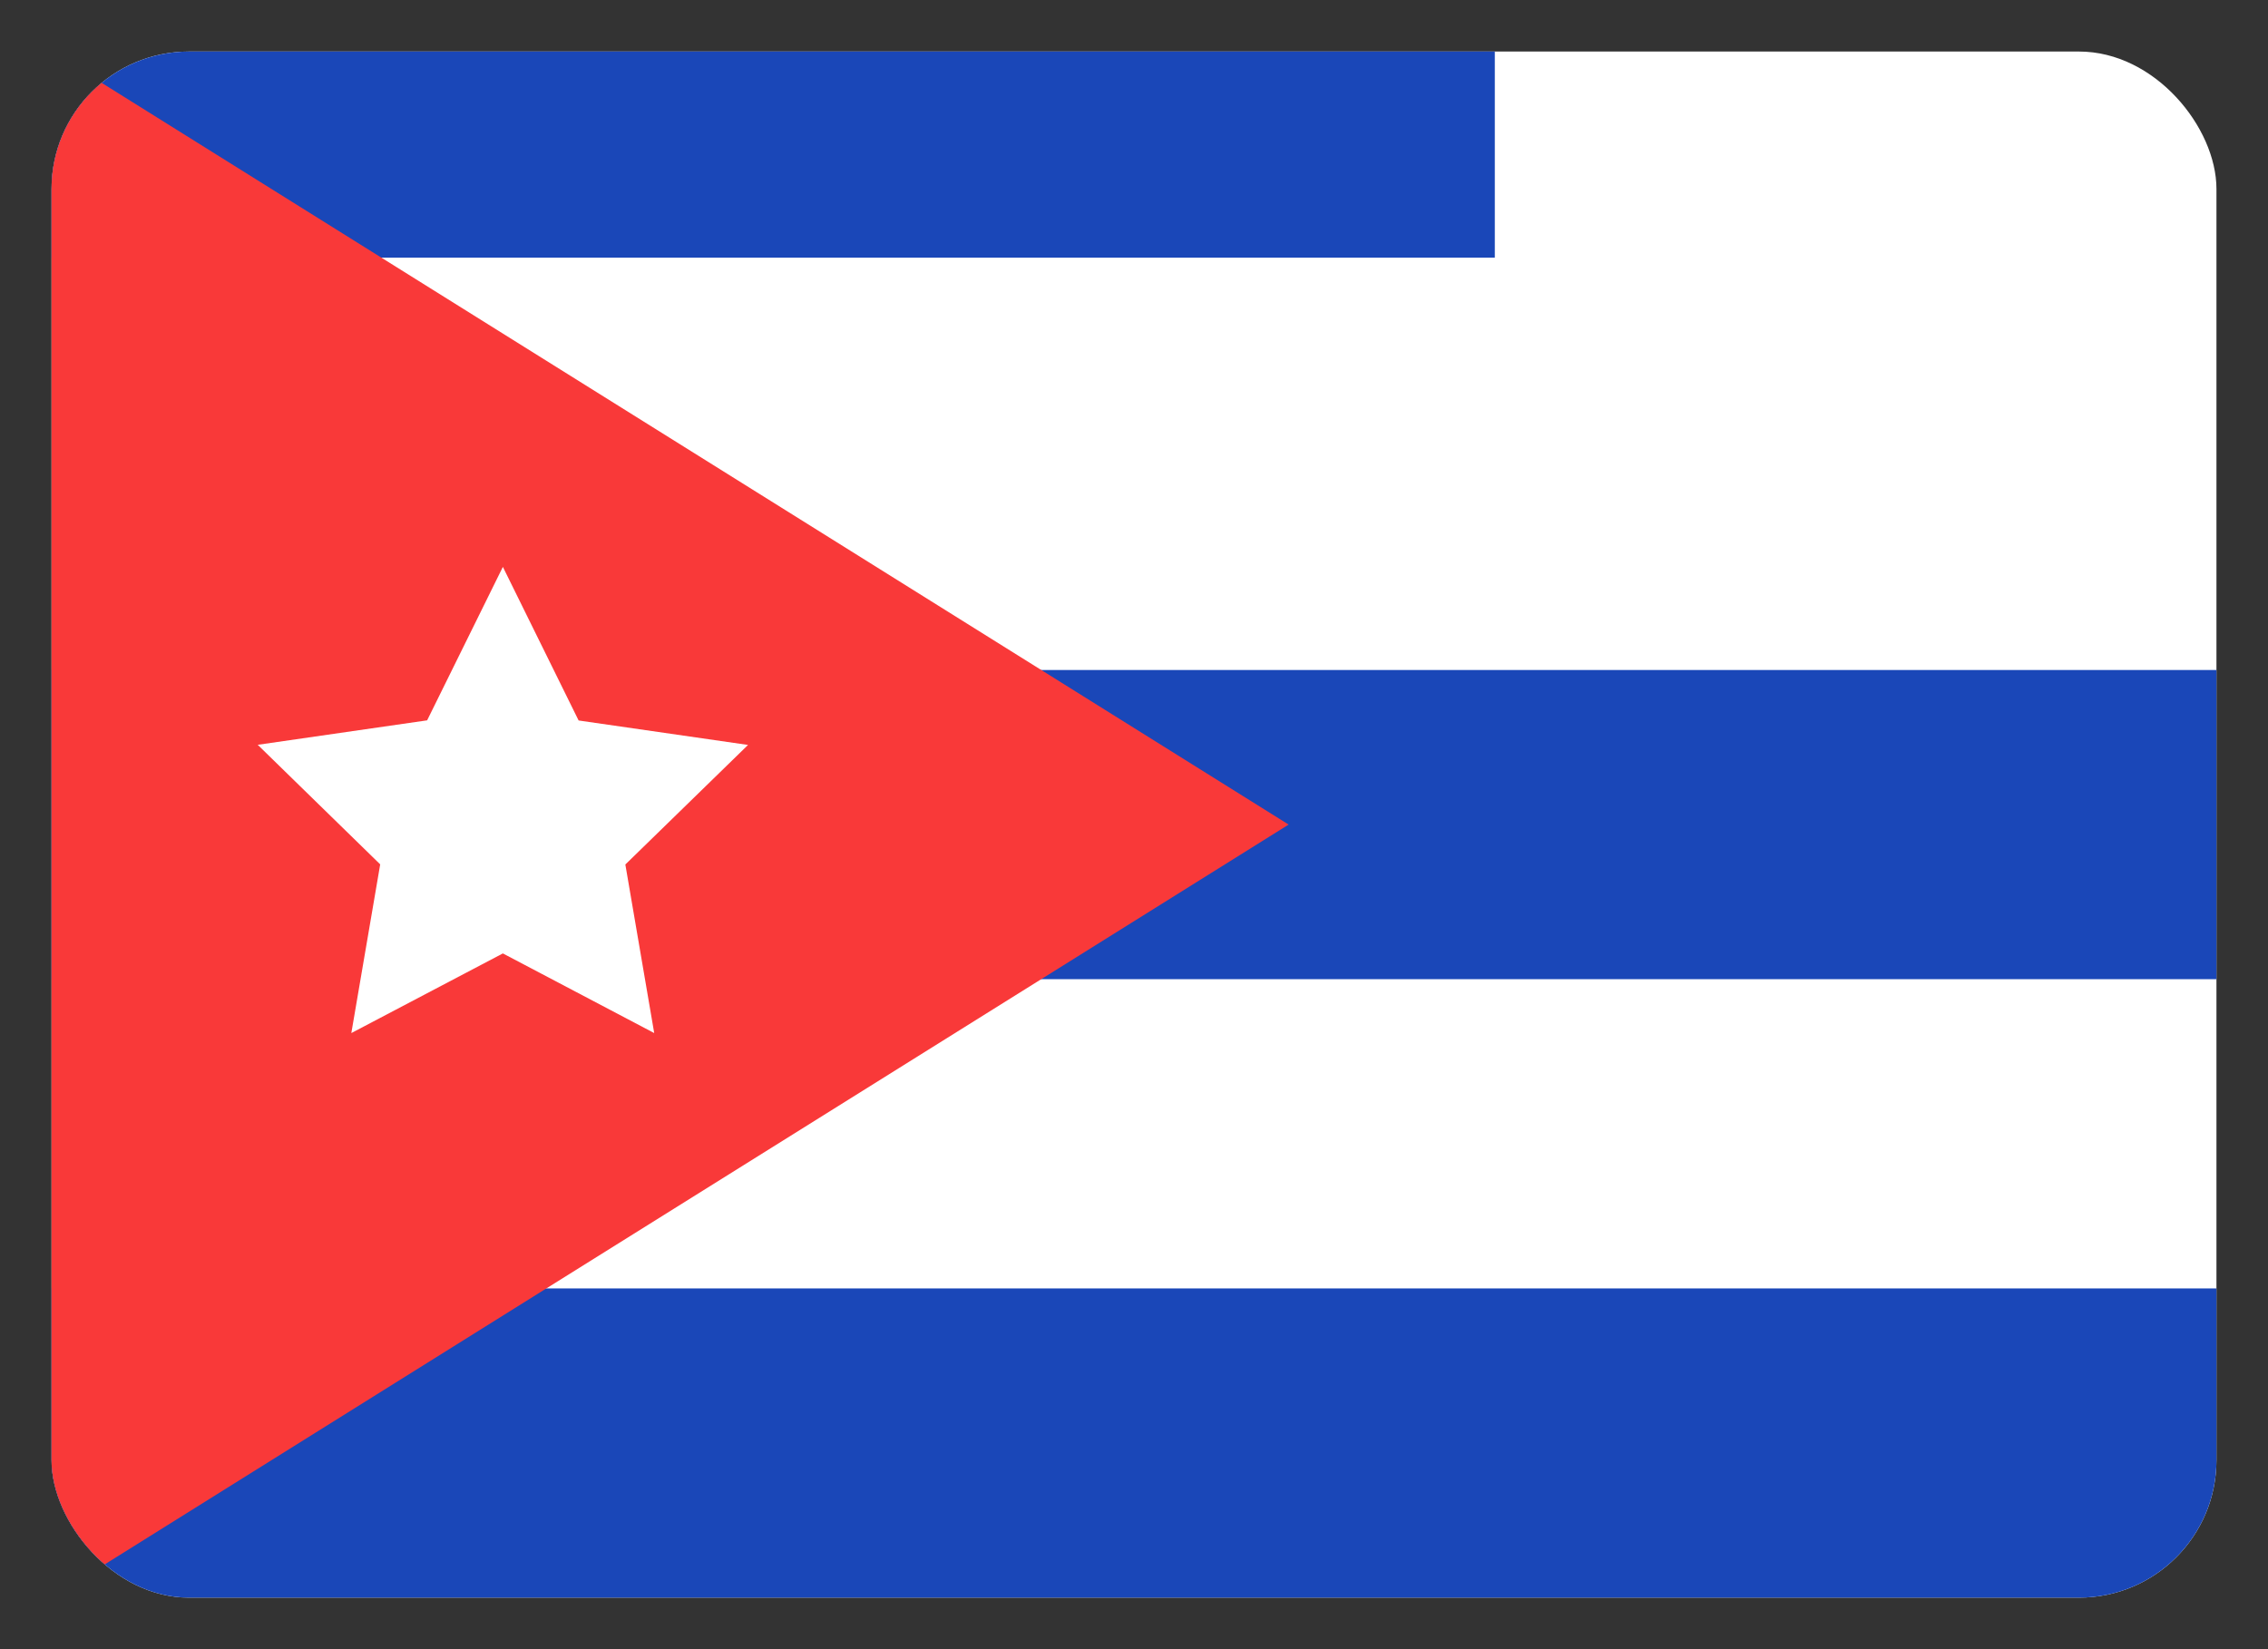 <svg width="33" height="24" viewBox="0 0 33 24" fill="none" xmlns="http://www.w3.org/2000/svg">
<rect x="0" y="0" width="33" height="24" fill="#333333" stroke="none"/>
<g clip-path="url(#clip0_539_9986)">
<g clip-path="url(#clip1_539_9986)">
<rect x="0.75" y="0.75" width="31.5" height="22.5" rx="2" fill="white"/>
<path fill-rule="evenodd" clip-rule="evenodd" d="M0.75 9.75H32.25V14.25H0.75V9.75ZM0.75 18.75H32.25V23.25H0.75V18.75Z" fill="#1A47B8"/>
<rect x="0.75" y="0.75" width="21" height="3" fill="#1A47B8"/>
<path fill-rule="evenodd" clip-rule="evenodd" d="M0.75 0.75L18.75 12L0.75 23.25V0.75Z" fill="#F93939"/>
<path fill-rule="evenodd" clip-rule="evenodd" d="M7.317 13.875L5.112 15.034L5.532 12.579L3.75 10.839L6.215 10.483L7.317 8.25L8.419 10.485L10.884 10.841L9.099 12.581L9.519 15.034" fill="white"/>
</g>
</g>
<defs>
<clipPath id="clip0_539_9986">
<rect width="33" height="24" fill="white"/>
</clipPath>
<clipPath id="clip1_539_9986">
<rect x="0.75" y="0.75" width="31.5" height="22.5" rx="2" fill="white"/>
</clipPath>
</defs>
</svg>

